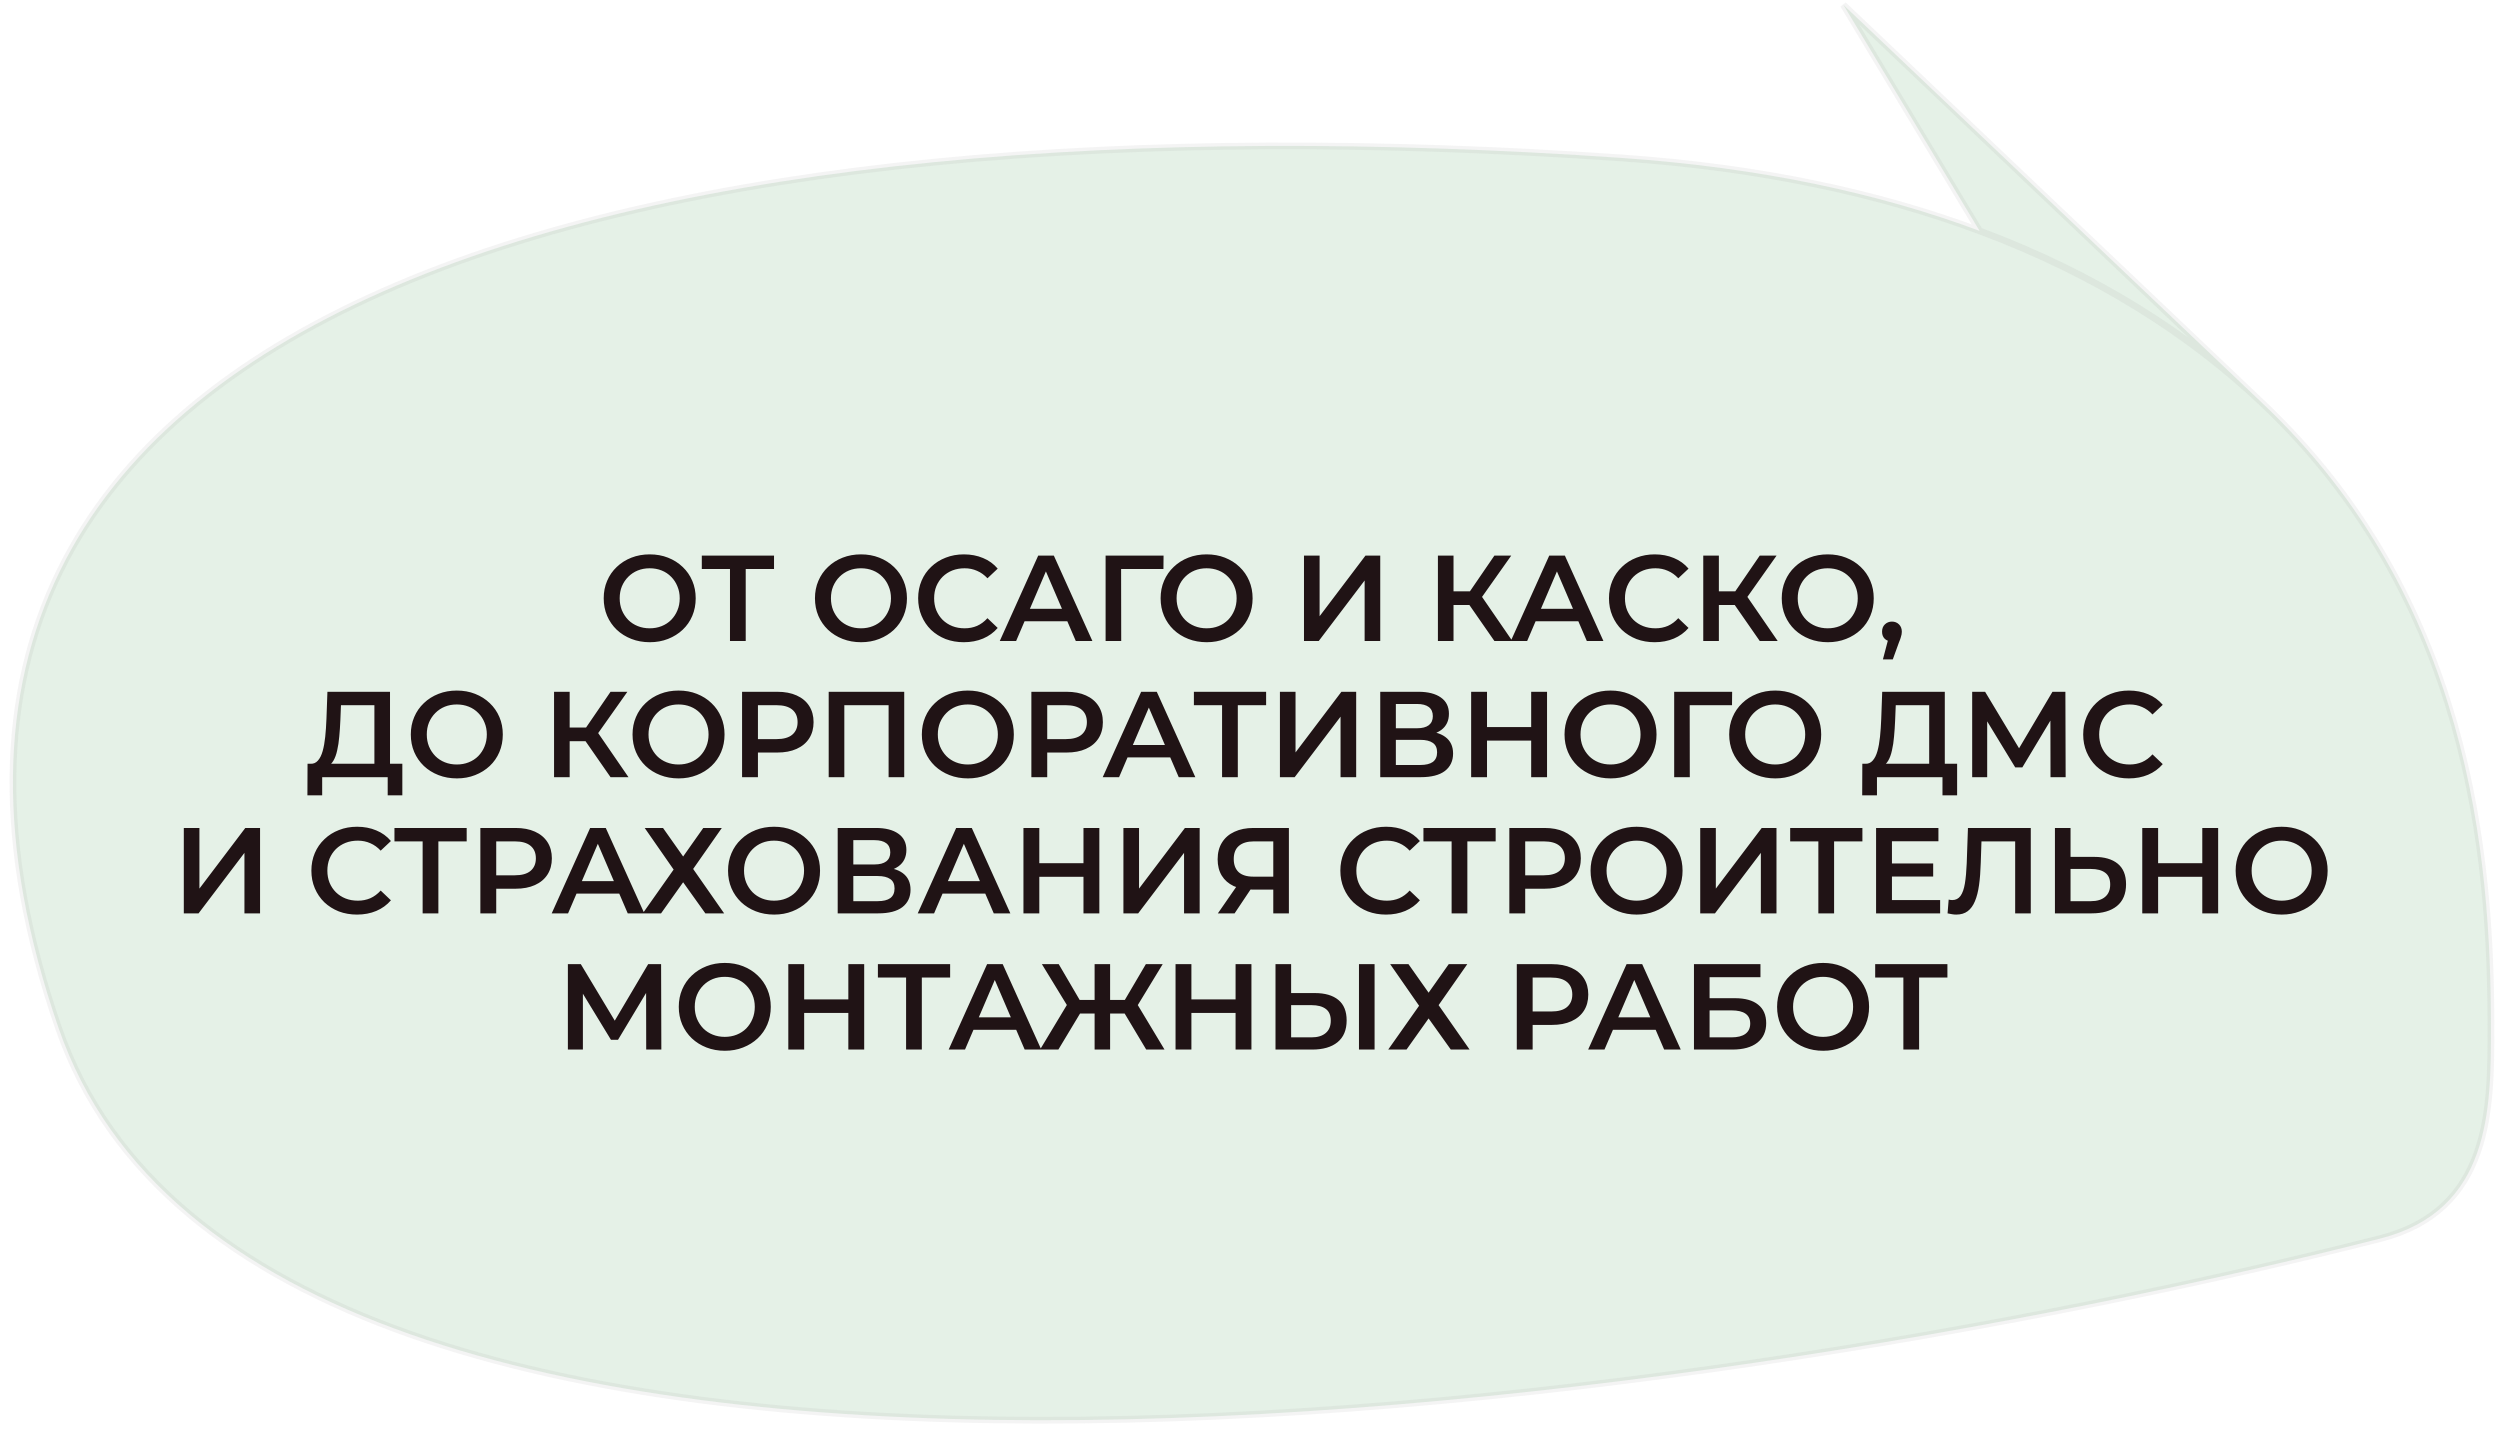 <?xml version="1.0" encoding="UTF-8"?> <svg xmlns="http://www.w3.org/2000/svg" width="257" height="147" viewBox="0 0 257 147" fill="none"><g data-figma-bg-blur-radius="27.8723"><path d="M166.643 16.232C67.534 9.395 -20.183 29.905 6.019 105.678C26.98 166.296 173.858 145.368 244.678 127.327C256.069 124.425 256.069 114 256.069 105.678C256.069 88 253.864 61.537 232.5 41.381L189.5 0.5L203.5 23.734C193.178 19.88 180.99 17.222 166.643 16.232Z" fill="#D4E7D7" fill-opacity="0.6"></path><path d="M203.5 23.734C193.178 19.88 180.99 17.222 166.643 16.232C67.534 9.395 -20.183 29.905 6.019 105.678C26.98 166.296 173.858 145.368 244.678 127.327C256.069 124.425 256.069 114 256.069 105.678C256.069 88 253.864 61.537 232.5 41.381M203.5 23.734L189.5 0.5L232.5 41.381M203.5 23.734C215.558 28.236 225.069 34.37 232.5 41.381" stroke="#8E8E8E" stroke-opacity="0.1" stroke-width="0.697"></path></g><path d="M66.802 66.02C66.117 66.02 65.485 65.907 64.909 65.681C64.332 65.456 63.83 65.142 63.403 64.741C62.977 64.331 62.647 63.854 62.413 63.311C62.178 62.759 62.061 62.157 62.061 61.505C62.061 60.852 62.178 60.255 62.413 59.711C62.647 59.159 62.977 58.683 63.403 58.281C63.83 57.871 64.332 57.554 64.909 57.328C65.485 57.102 66.112 56.989 66.79 56.989C67.475 56.989 68.103 57.102 68.671 57.328C69.248 57.554 69.75 57.871 70.176 58.281C70.603 58.683 70.933 59.159 71.167 59.711C71.401 60.255 71.518 60.852 71.518 61.505C71.518 62.157 71.401 62.759 71.167 63.311C70.933 63.863 70.603 64.339 70.176 64.741C69.75 65.142 69.248 65.456 68.671 65.681C68.103 65.907 67.48 66.02 66.802 66.02ZM66.79 64.59C67.233 64.59 67.643 64.515 68.019 64.364C68.395 64.214 68.721 64.001 68.997 63.725C69.273 63.44 69.487 63.114 69.637 62.746C69.796 62.37 69.875 61.956 69.875 61.505C69.875 61.053 69.796 60.643 69.637 60.276C69.487 59.899 69.273 59.573 68.997 59.297C68.721 59.013 68.395 58.795 68.019 58.645C67.643 58.494 67.233 58.419 66.79 58.419C66.347 58.419 65.937 58.494 65.561 58.645C65.193 58.795 64.867 59.013 64.582 59.297C64.306 59.573 64.089 59.899 63.93 60.276C63.78 60.643 63.704 61.053 63.704 61.505C63.704 61.948 63.78 62.358 63.93 62.734C64.089 63.11 64.306 63.44 64.582 63.725C64.858 64.001 65.184 64.214 65.561 64.364C65.937 64.515 66.347 64.59 66.79 64.59ZM75.042 65.894V58.093L75.431 58.494H72.145V57.115H79.57V58.494H76.284L76.66 58.093V65.894H75.042ZM88.519 66.02C87.834 66.02 87.202 65.907 86.625 65.681C86.048 65.456 85.546 65.142 85.12 64.741C84.694 64.331 84.363 63.854 84.129 63.311C83.895 62.759 83.778 62.157 83.778 61.505C83.778 60.852 83.895 60.255 84.129 59.711C84.363 59.159 84.694 58.683 85.12 58.281C85.546 57.871 86.048 57.554 86.625 57.328C87.202 57.102 87.829 56.989 88.507 56.989C89.192 56.989 89.819 57.102 90.388 57.328C90.965 57.554 91.467 57.871 91.893 58.281C92.32 58.683 92.65 59.159 92.884 59.711C93.118 60.255 93.235 60.852 93.235 61.505C93.235 62.157 93.118 62.759 92.884 63.311C92.65 63.863 92.32 64.339 91.893 64.741C91.467 65.142 90.965 65.456 90.388 65.681C89.819 65.907 89.196 66.02 88.519 66.02ZM88.507 64.59C88.95 64.59 89.359 64.515 89.736 64.364C90.112 64.214 90.438 64.001 90.714 63.725C90.99 63.44 91.203 63.114 91.354 62.746C91.513 62.37 91.592 61.956 91.592 61.505C91.592 61.053 91.513 60.643 91.354 60.276C91.203 59.899 90.99 59.573 90.714 59.297C90.438 59.013 90.112 58.795 89.736 58.645C89.359 58.494 88.95 58.419 88.507 58.419C88.063 58.419 87.654 58.494 87.277 58.645C86.909 58.795 86.583 59.013 86.299 59.297C86.023 59.573 85.806 59.899 85.647 60.276C85.496 60.643 85.421 61.053 85.421 61.505C85.421 61.948 85.496 62.358 85.647 62.734C85.806 63.11 86.023 63.44 86.299 63.725C86.575 64.001 86.901 64.214 87.277 64.364C87.654 64.515 88.063 64.59 88.507 64.59ZM99.076 66.02C98.408 66.02 97.785 65.911 97.208 65.694C96.639 65.468 96.142 65.154 95.715 64.753C95.297 64.343 94.971 63.863 94.737 63.311C94.503 62.759 94.386 62.157 94.386 61.505C94.386 60.852 94.503 60.25 94.737 59.699C94.971 59.147 95.301 58.67 95.728 58.269C96.154 57.859 96.652 57.545 97.22 57.328C97.789 57.102 98.412 56.989 99.089 56.989C99.808 56.989 100.465 57.115 101.058 57.366C101.652 57.608 102.154 57.972 102.563 58.457L101.51 59.448C101.192 59.105 100.837 58.85 100.444 58.683C100.051 58.507 99.624 58.419 99.164 58.419C98.704 58.419 98.282 58.494 97.897 58.645C97.521 58.795 97.191 59.009 96.907 59.285C96.631 59.56 96.413 59.887 96.254 60.263C96.104 60.639 96.029 61.053 96.029 61.505C96.029 61.956 96.104 62.37 96.254 62.746C96.413 63.123 96.631 63.449 96.907 63.725C97.191 64.001 97.521 64.214 97.897 64.364C98.282 64.515 98.704 64.59 99.164 64.59C99.624 64.59 100.051 64.507 100.444 64.339C100.837 64.164 101.192 63.9 101.51 63.549L102.563 64.552C102.154 65.029 101.652 65.393 101.058 65.644C100.465 65.894 99.804 66.02 99.076 66.02ZM102.777 65.894L106.728 57.115H108.334L112.297 65.894H110.591L107.192 57.98H107.844L104.458 65.894H102.777ZM104.596 63.863L105.035 62.583H109.776L110.215 63.863H104.596ZM113.656 65.894V57.115H119.614L119.601 58.494H114.873L115.249 58.106L115.261 65.894H113.656ZM124.052 66.02C123.367 66.02 122.735 65.907 122.158 65.681C121.581 65.456 121.08 65.142 120.653 64.741C120.227 64.331 119.897 63.854 119.662 63.311C119.428 62.759 119.311 62.157 119.311 61.505C119.311 60.852 119.428 60.255 119.662 59.711C119.897 59.159 120.227 58.683 120.653 58.281C121.08 57.871 121.581 57.554 122.158 57.328C122.735 57.102 123.362 56.989 124.04 56.989C124.725 56.989 125.353 57.102 125.921 57.328C126.498 57.554 127 57.871 127.426 58.281C127.853 58.683 128.183 59.159 128.417 59.711C128.651 60.255 128.768 60.852 128.768 61.505C128.768 62.157 128.651 62.759 128.417 63.311C128.183 63.863 127.853 64.339 127.426 64.741C127 65.142 126.498 65.456 125.921 65.681C125.353 65.907 124.73 66.02 124.052 66.02ZM124.04 64.59C124.483 64.59 124.893 64.515 125.269 64.364C125.645 64.214 125.971 64.001 126.247 63.725C126.523 63.44 126.736 63.114 126.887 62.746C127.046 62.37 127.125 61.956 127.125 61.505C127.125 61.053 127.046 60.643 126.887 60.276C126.736 59.899 126.523 59.573 126.247 59.297C125.971 59.013 125.645 58.795 125.269 58.645C124.893 58.494 124.483 58.419 124.04 58.419C123.597 58.419 123.187 58.494 122.811 58.645C122.443 58.795 122.117 59.013 121.832 59.297C121.556 59.573 121.339 59.899 121.18 60.276C121.03 60.643 120.954 61.053 120.954 61.505C120.954 61.948 121.03 62.358 121.18 62.734C121.339 63.11 121.556 63.44 121.832 63.725C122.108 64.001 122.434 64.214 122.811 64.364C123.187 64.515 123.597 64.59 124.04 64.59ZM134.05 65.894V57.115H135.655V63.348L140.371 57.115H141.889V65.894H140.284V59.673L135.568 65.894H134.05ZM153.624 65.894L150.652 61.617L151.969 60.802L155.468 65.894H153.624ZM147.817 65.894V57.115H149.422V65.894H147.817ZM148.933 62.194V60.79H151.893V62.194H148.933ZM152.119 61.693L150.627 61.492L153.624 57.115H155.355L152.119 61.693ZM155.311 65.894L159.262 57.115H160.868L164.831 65.894H163.125L159.726 57.98H160.379L156.992 65.894H155.311ZM157.13 63.863L157.569 62.583H162.31L162.749 63.863H157.13ZM170.094 66.02C169.425 66.02 168.802 65.911 168.225 65.694C167.656 65.468 167.159 65.154 166.732 64.753C166.314 64.343 165.988 63.863 165.754 63.311C165.52 62.759 165.403 62.157 165.403 61.505C165.403 60.852 165.52 60.25 165.754 59.699C165.988 59.147 166.319 58.67 166.745 58.269C167.171 57.859 167.669 57.545 168.238 57.328C168.806 57.102 169.429 56.989 170.106 56.989C170.825 56.989 171.482 57.115 172.076 57.366C172.669 57.608 173.171 57.972 173.581 58.457L172.527 59.448C172.209 59.105 171.854 58.85 171.461 58.683C171.068 58.507 170.642 58.419 170.182 58.419C169.722 58.419 169.299 58.494 168.915 58.645C168.539 58.795 168.208 59.009 167.924 59.285C167.648 59.56 167.431 59.887 167.272 60.263C167.121 60.639 167.046 61.053 167.046 61.505C167.046 61.956 167.121 62.37 167.272 62.746C167.431 63.123 167.648 63.449 167.924 63.725C168.208 64.001 168.539 64.214 168.915 64.364C169.299 64.515 169.722 64.59 170.182 64.59C170.642 64.59 171.068 64.507 171.461 64.339C171.854 64.164 172.209 63.9 172.527 63.549L173.581 64.552C173.171 65.029 172.669 65.393 172.076 65.644C171.482 65.894 170.821 66.02 170.094 66.02ZM180.902 65.894L177.929 61.617L179.246 60.802L182.746 65.894H180.902ZM175.095 65.894V57.115H176.7V65.894H175.095ZM176.211 62.194V60.79H179.171V62.194H176.211ZM179.397 61.693L177.904 61.492L180.902 57.115H182.633L179.397 61.693ZM187.904 66.02C187.219 66.02 186.587 65.907 186.01 65.681C185.433 65.456 184.932 65.142 184.505 64.741C184.079 64.331 183.748 63.854 183.514 63.311C183.28 62.759 183.163 62.157 183.163 61.505C183.163 60.852 183.28 60.255 183.514 59.711C183.748 59.159 184.079 58.683 184.505 58.281C184.932 57.871 185.433 57.554 186.01 57.328C186.587 57.102 187.214 56.989 187.892 56.989C188.577 56.989 189.204 57.102 189.773 57.328C190.35 57.554 190.852 57.871 191.278 58.281C191.705 58.683 192.035 59.159 192.269 59.711C192.503 60.255 192.62 60.852 192.62 61.505C192.62 62.157 192.503 62.759 192.269 63.311C192.035 63.863 191.705 64.339 191.278 64.741C190.852 65.142 190.35 65.456 189.773 65.681C189.204 65.907 188.581 66.02 187.904 66.02ZM187.892 64.59C188.335 64.59 188.745 64.515 189.121 64.364C189.497 64.214 189.823 64.001 190.099 63.725C190.375 63.44 190.588 63.114 190.739 62.746C190.898 62.37 190.977 61.956 190.977 61.505C190.977 61.053 190.898 60.643 190.739 60.276C190.588 59.899 190.375 59.573 190.099 59.297C189.823 59.013 189.497 58.795 189.121 58.645C188.745 58.494 188.335 58.419 187.892 58.419C187.448 58.419 187.039 58.494 186.662 58.645C186.295 58.795 185.968 59.013 185.684 59.297C185.408 59.573 185.191 59.899 185.032 60.276C184.881 60.643 184.806 61.053 184.806 61.505C184.806 61.948 184.881 62.358 185.032 62.734C185.191 63.11 185.408 63.44 185.684 63.725C185.96 64.001 186.286 64.214 186.662 64.364C187.039 64.515 187.448 64.59 187.892 64.59ZM193.563 67.788L194.291 65.017L194.504 65.945C194.211 65.945 193.965 65.857 193.764 65.681C193.572 65.497 193.476 65.251 193.476 64.941C193.476 64.624 193.572 64.373 193.764 64.189C193.965 63.996 194.207 63.9 194.491 63.9C194.784 63.9 195.027 63.996 195.219 64.189C195.411 64.381 195.507 64.632 195.507 64.941C195.507 65.025 195.499 65.117 195.482 65.217C195.466 65.309 195.436 65.418 195.395 65.543C195.361 65.669 195.303 65.828 195.219 66.02L194.579 67.788H193.563ZM38.488 79.142V72.494H35.051L34.989 74.05C34.964 74.635 34.926 75.191 34.876 75.718C34.834 76.236 34.763 76.709 34.663 77.135C34.571 77.562 34.441 77.917 34.274 78.201C34.106 78.486 33.902 78.674 33.659 78.766L31.903 78.515C32.221 78.532 32.48 78.423 32.681 78.189C32.89 77.955 33.053 77.629 33.17 77.21C33.287 76.792 33.375 76.303 33.433 75.743C33.492 75.174 33.534 74.56 33.559 73.899L33.659 71.115H40.093V79.142H38.488ZM31.602 81.763L31.615 78.515H41.36V81.763H39.855V79.894H33.12V81.763H31.602ZM46.972 80.02C46.286 80.02 45.655 79.907 45.078 79.681C44.501 79.456 43.999 79.142 43.573 78.741C43.146 78.331 42.816 77.854 42.582 77.311C42.348 76.759 42.231 76.157 42.231 75.505C42.231 74.852 42.348 74.255 42.582 73.711C42.816 73.159 43.146 72.683 43.573 72.281C43.999 71.871 44.501 71.554 45.078 71.328C45.655 71.102 46.282 70.989 46.959 70.989C47.645 70.989 48.272 71.102 48.841 71.328C49.418 71.554 49.919 71.871 50.346 72.281C50.772 72.683 51.103 73.159 51.337 73.711C51.571 74.255 51.688 74.852 51.688 75.505C51.688 76.157 51.571 76.759 51.337 77.311C51.103 77.863 50.772 78.339 50.346 78.741C49.919 79.142 49.418 79.456 48.841 79.681C48.272 79.907 47.649 80.02 46.972 80.02ZM46.959 78.59C47.403 78.59 47.812 78.515 48.188 78.364C48.565 78.214 48.891 78.001 49.167 77.725C49.443 77.44 49.656 77.114 49.806 76.746C49.965 76.37 50.045 75.956 50.045 75.505C50.045 75.053 49.965 74.643 49.806 74.275C49.656 73.899 49.443 73.573 49.167 73.297C48.891 73.013 48.565 72.795 48.188 72.645C47.812 72.494 47.403 72.419 46.959 72.419C46.516 72.419 46.106 72.494 45.73 72.645C45.362 72.795 45.036 73.013 44.752 73.297C44.476 73.573 44.258 73.899 44.1 74.275C43.949 74.643 43.874 75.053 43.874 75.505C43.874 75.948 43.949 76.358 44.1 76.734C44.258 77.11 44.476 77.44 44.752 77.725C45.028 78.001 45.354 78.214 45.73 78.364C46.106 78.515 46.516 78.59 46.959 78.59ZM62.764 79.894L59.792 75.618L61.108 74.802L64.608 79.894H62.764ZM56.957 79.894V71.115H58.562V79.894H56.957ZM58.073 76.195V74.79H61.033V76.195H58.073ZM61.259 75.693L59.767 75.492L62.764 71.115H64.495L61.259 75.693ZM69.766 80.02C69.081 80.02 68.45 79.907 67.873 79.681C67.296 79.456 66.794 79.142 66.368 78.741C65.941 78.331 65.611 77.854 65.377 77.311C65.142 76.759 65.025 76.157 65.025 75.505C65.025 74.852 65.142 74.255 65.377 73.711C65.611 73.159 65.941 72.683 66.368 72.281C66.794 71.871 67.296 71.554 67.873 71.328C68.45 71.102 69.077 70.989 69.754 70.989C70.44 70.989 71.067 71.102 71.635 71.328C72.212 71.554 72.714 71.871 73.141 72.281C73.567 72.683 73.897 73.159 74.131 73.711C74.365 74.255 74.483 74.852 74.483 75.505C74.483 76.157 74.365 76.759 74.131 77.311C73.897 77.863 73.567 78.339 73.141 78.741C72.714 79.142 72.212 79.456 71.635 79.681C71.067 79.907 70.444 80.02 69.766 80.02ZM69.754 78.59C70.197 78.59 70.607 78.515 70.983 78.364C71.359 78.214 71.686 78.001 71.962 77.725C72.237 77.44 72.451 77.114 72.601 76.746C72.76 76.37 72.84 75.956 72.84 75.505C72.84 75.053 72.76 74.643 72.601 74.275C72.451 73.899 72.237 73.573 71.962 73.297C71.686 73.013 71.359 72.795 70.983 72.645C70.607 72.494 70.197 72.419 69.754 72.419C69.311 72.419 68.901 72.494 68.525 72.645C68.157 72.795 67.831 73.013 67.546 73.297C67.271 73.573 67.053 73.899 66.894 74.275C66.744 74.643 66.668 75.053 66.668 75.505C66.668 75.948 66.744 76.358 66.894 76.734C67.053 77.11 67.271 77.44 67.546 77.725C67.822 78.001 68.148 78.214 68.525 78.364C68.901 78.515 69.311 78.59 69.754 78.59ZM76.285 79.894V71.115H79.897C80.675 71.115 81.34 71.24 81.892 71.491C82.452 71.742 82.883 72.101 83.184 72.57C83.485 73.038 83.635 73.594 83.635 74.238C83.635 74.882 83.485 75.438 83.184 75.906C82.883 76.374 82.452 76.734 81.892 76.985C81.34 77.236 80.675 77.361 79.897 77.361H77.188L77.916 76.596V79.894H76.285ZM77.916 76.771L77.188 75.981H79.822C80.541 75.981 81.081 75.831 81.44 75.53C81.808 75.22 81.992 74.79 81.992 74.238C81.992 73.678 81.808 73.247 81.44 72.946C81.081 72.645 80.541 72.494 79.822 72.494H77.188L77.916 71.692V76.771ZM85.19 79.894V71.115H92.954V79.894H91.349V72.093L91.725 72.494H86.419L86.796 72.093V79.894H85.19ZM99.506 80.02C98.82 80.02 98.189 79.907 97.612 79.681C97.035 79.456 96.534 79.142 96.107 78.741C95.681 78.331 95.35 77.854 95.116 77.311C94.882 76.759 94.765 76.157 94.765 75.505C94.765 74.852 94.882 74.255 95.116 73.711C95.35 73.159 95.681 72.683 96.107 72.281C96.534 71.871 97.035 71.554 97.612 71.328C98.189 71.102 98.816 70.989 99.494 70.989C100.179 70.989 100.806 71.102 101.375 71.328C101.952 71.554 102.454 71.871 102.88 72.281C103.307 72.683 103.637 73.159 103.871 73.711C104.105 74.255 104.222 74.852 104.222 75.505C104.222 76.157 104.105 76.759 103.871 77.311C103.637 77.863 103.307 78.339 102.88 78.741C102.454 79.142 101.952 79.456 101.375 79.681C100.806 79.907 100.183 80.02 99.506 80.02ZM99.494 78.59C99.937 78.59 100.346 78.515 100.723 78.364C101.099 78.214 101.425 78.001 101.701 77.725C101.977 77.44 102.19 77.114 102.341 76.746C102.5 76.37 102.579 75.956 102.579 75.505C102.579 75.053 102.5 74.643 102.341 74.275C102.19 73.899 101.977 73.573 101.701 73.297C101.425 73.013 101.099 72.795 100.723 72.645C100.346 72.494 99.937 72.419 99.494 72.419C99.05 72.419 98.641 72.494 98.264 72.645C97.897 72.795 97.57 73.013 97.286 73.297C97.01 73.573 96.793 73.899 96.634 74.275C96.483 74.643 96.408 75.053 96.408 75.505C96.408 75.948 96.483 76.358 96.634 76.734C96.793 77.11 97.01 77.44 97.286 77.725C97.562 78.001 97.888 78.214 98.264 78.364C98.641 78.515 99.05 78.59 99.494 78.59ZM106.025 79.894V71.115H109.637C110.415 71.115 111.079 71.24 111.631 71.491C112.192 71.742 112.622 72.101 112.923 72.57C113.224 73.038 113.375 73.594 113.375 74.238C113.375 74.882 113.224 75.438 112.923 75.906C112.622 76.374 112.192 76.734 111.631 76.985C111.079 77.236 110.415 77.361 109.637 77.361H106.928L107.655 76.596V79.894H106.025ZM107.655 76.771L106.928 75.981H109.562C110.281 75.981 110.82 75.831 111.18 75.53C111.548 75.22 111.732 74.79 111.732 74.238C111.732 73.678 111.548 73.247 111.18 72.946C110.82 72.645 110.281 72.494 109.562 72.494H106.928L107.655 71.692V76.771ZM113.36 79.894L117.311 71.115H118.916L122.88 79.894H121.174L117.775 71.98H118.427L115.041 79.894H113.36ZM115.179 77.863L115.618 76.583H120.359L120.798 77.863H115.179ZM125.629 79.894V72.093L126.018 72.494H122.732V71.115H130.157V72.494H126.871L127.247 72.093V79.894H125.629ZM131.576 79.894V71.115H133.181V77.348L137.897 71.115H139.415V79.894H137.809V73.673L133.093 79.894H131.576ZM141.889 79.894V71.115H145.815C146.801 71.115 147.571 71.311 148.123 71.704C148.674 72.089 148.95 72.645 148.95 73.372C148.95 74.091 148.687 74.648 148.16 75.041C147.633 75.425 146.939 75.618 146.078 75.618L146.304 75.166C147.282 75.166 148.039 75.362 148.574 75.755C149.109 76.148 149.377 76.717 149.377 77.461C149.377 78.222 149.097 78.82 148.537 79.255C147.976 79.681 147.148 79.894 146.053 79.894H141.889ZM143.494 78.64H146.003C146.572 78.64 147.002 78.536 147.295 78.327C147.587 78.109 147.734 77.779 147.734 77.336C147.734 76.893 147.587 76.571 147.295 76.37C147.002 76.161 146.572 76.056 146.003 76.056H143.494V78.64ZM143.494 74.865H145.677C146.204 74.865 146.605 74.76 146.881 74.551C147.157 74.334 147.295 74.025 147.295 73.623C147.295 73.205 147.157 72.892 146.881 72.683C146.605 72.474 146.204 72.369 145.677 72.369H143.494V74.865ZM157.405 71.115H159.036V79.894H157.405V71.115ZM152.865 79.894H151.234V71.115H152.865V79.894ZM157.531 76.132H152.727V74.74H157.531V76.132ZM165.575 80.02C164.889 80.02 164.258 79.907 163.681 79.681C163.104 79.456 162.602 79.142 162.176 78.741C161.75 78.331 161.419 77.854 161.185 77.311C160.951 76.759 160.834 76.157 160.834 75.505C160.834 74.852 160.951 74.255 161.185 73.711C161.419 73.159 161.75 72.683 162.176 72.281C162.602 71.871 163.104 71.554 163.681 71.328C164.258 71.102 164.885 70.989 165.562 70.989C166.248 70.989 166.875 71.102 167.444 71.328C168.021 71.554 168.522 71.871 168.949 72.281C169.375 72.683 169.706 73.159 169.94 73.711C170.174 74.255 170.291 74.852 170.291 75.505C170.291 76.157 170.174 76.759 169.94 77.311C169.706 77.863 169.375 78.339 168.949 78.741C168.522 79.142 168.021 79.456 167.444 79.681C166.875 79.907 166.252 80.02 165.575 80.02ZM165.562 78.59C166.006 78.59 166.415 78.515 166.792 78.364C167.168 78.214 167.494 78.001 167.77 77.725C168.046 77.44 168.259 77.114 168.41 76.746C168.568 76.37 168.648 75.956 168.648 75.505C168.648 75.053 168.568 74.643 168.41 74.275C168.259 73.899 168.046 73.573 167.77 73.297C167.494 73.013 167.168 72.795 166.792 72.645C166.415 72.494 166.006 72.419 165.562 72.419C165.119 72.419 164.71 72.494 164.333 72.645C163.965 72.795 163.639 73.013 163.355 73.297C163.079 73.573 162.862 73.899 162.703 74.275C162.552 74.643 162.477 75.053 162.477 75.505C162.477 75.948 162.552 76.358 162.703 76.734C162.862 77.11 163.079 77.44 163.355 77.725C163.631 78.001 163.957 78.214 164.333 78.364C164.71 78.515 165.119 78.59 165.562 78.59ZM172.106 79.894V71.115H178.064L178.051 72.494H173.323L173.699 72.106L173.712 79.894H172.106ZM182.503 80.02C181.817 80.02 181.186 79.907 180.609 79.681C180.032 79.456 179.53 79.142 179.104 78.741C178.677 78.331 178.347 77.854 178.113 77.311C177.879 76.759 177.761 76.157 177.761 75.505C177.761 74.852 177.879 74.255 178.113 73.711C178.347 73.159 178.677 72.683 179.104 72.281C179.53 71.871 180.032 71.554 180.609 71.328C181.186 71.102 181.813 70.989 182.49 70.989C183.176 70.989 183.803 71.102 184.371 71.328C184.948 71.554 185.45 71.871 185.876 72.281C186.303 72.683 186.633 73.159 186.867 73.711C187.101 74.255 187.219 74.852 187.219 75.505C187.219 76.157 187.101 76.759 186.867 77.311C186.633 77.863 186.303 78.339 185.876 78.741C185.45 79.142 184.948 79.456 184.371 79.681C183.803 79.907 183.18 80.02 182.503 80.02ZM182.49 78.59C182.933 78.59 183.343 78.515 183.719 78.364C184.095 78.214 184.422 78.001 184.697 77.725C184.973 77.44 185.187 77.114 185.337 76.746C185.496 76.37 185.575 75.956 185.575 75.505C185.575 75.053 185.496 74.643 185.337 74.275C185.187 73.899 184.973 73.573 184.697 73.297C184.422 73.013 184.095 72.795 183.719 72.645C183.343 72.494 182.933 72.419 182.49 72.419C182.047 72.419 181.637 72.494 181.261 72.645C180.893 72.795 180.567 73.013 180.283 73.297C180.007 73.573 179.789 73.899 179.63 74.275C179.48 74.643 179.405 75.053 179.405 75.505C179.405 75.948 179.48 76.358 179.63 76.734C179.789 77.11 180.007 77.44 180.283 77.725C180.558 78.001 180.885 78.214 181.261 78.364C181.637 78.515 182.047 78.59 182.49 78.59ZM198.32 79.142V72.494H194.883L194.82 74.05C194.795 74.635 194.758 75.191 194.708 75.718C194.666 76.236 194.595 76.709 194.494 77.135C194.402 77.562 194.273 77.917 194.106 78.201C193.938 78.486 193.733 78.674 193.491 78.766L191.735 78.515C192.053 78.532 192.312 78.423 192.513 78.189C192.722 77.955 192.885 77.629 193.002 77.21C193.119 76.792 193.207 76.303 193.265 75.743C193.324 75.174 193.366 74.56 193.391 73.899L193.491 71.115H199.925V79.142H198.32ZM191.434 81.763L191.447 78.515H201.192V81.763H199.687V79.894H192.952V81.763H191.434ZM202.74 79.894V71.115H204.069L207.92 77.524H207.205L210.993 71.115H212.322L212.348 79.894H210.792L210.78 73.535H211.106L207.895 78.891H207.167L203.906 73.535H204.283V79.894H202.74ZM218.843 80.02C218.174 80.02 217.551 79.911 216.974 79.694C216.406 79.468 215.908 79.154 215.482 78.753C215.064 78.343 214.738 77.863 214.503 77.311C214.269 76.759 214.152 76.157 214.152 75.505C214.152 74.852 214.269 74.25 214.503 73.698C214.738 73.147 215.068 72.67 215.494 72.269C215.921 71.859 216.418 71.545 216.987 71.328C217.556 71.102 218.178 70.989 218.856 70.989C219.575 70.989 220.231 71.115 220.825 71.366C221.419 71.608 221.92 71.972 222.33 72.457L221.276 73.448C220.959 73.105 220.603 72.85 220.21 72.683C219.817 72.507 219.391 72.419 218.931 72.419C218.471 72.419 218.049 72.494 217.664 72.645C217.288 72.795 216.958 73.009 216.673 73.285C216.397 73.561 216.18 73.887 216.021 74.263C215.871 74.639 215.795 75.053 215.795 75.505C215.795 75.956 215.871 76.37 216.021 76.746C216.18 77.123 216.397 77.449 216.673 77.725C216.958 78.001 217.288 78.214 217.664 78.364C218.049 78.515 218.471 78.59 218.931 78.59C219.391 78.59 219.817 78.507 220.21 78.339C220.603 78.164 220.959 77.9 221.276 77.549L222.33 78.552C221.92 79.029 221.419 79.393 220.825 79.644C220.231 79.894 219.571 80.02 218.843 80.02ZM18.895 93.894V85.115H20.5V91.348L25.216 85.115H26.734V93.894H25.128V87.673L20.412 93.894H18.895ZM36.701 94.02C36.032 94.02 35.409 93.911 34.832 93.694C34.263 93.468 33.766 93.154 33.339 92.753C32.921 92.343 32.595 91.863 32.361 91.311C32.127 90.759 32.01 90.157 32.01 89.505C32.01 88.852 32.127 88.25 32.361 87.698C32.595 87.147 32.925 86.67 33.352 86.269C33.778 85.859 34.276 85.545 34.844 85.328C35.413 85.102 36.036 84.989 36.713 84.989C37.432 84.989 38.089 85.115 38.682 85.366C39.276 85.608 39.778 85.972 40.187 86.457L39.134 87.448C38.816 87.105 38.461 86.85 38.068 86.683C37.675 86.507 37.248 86.419 36.788 86.419C36.328 86.419 35.906 86.494 35.522 86.645C35.145 86.795 34.815 87.009 34.531 87.285C34.255 87.561 34.037 87.887 33.879 88.263C33.728 88.639 33.653 89.053 33.653 89.505C33.653 89.956 33.728 90.37 33.879 90.746C34.037 91.123 34.255 91.449 34.531 91.725C34.815 92.001 35.145 92.214 35.522 92.364C35.906 92.515 36.328 92.59 36.788 92.59C37.248 92.59 37.675 92.507 38.068 92.339C38.461 92.164 38.816 91.9 39.134 91.549L40.187 92.552C39.778 93.029 39.276 93.393 38.682 93.644C38.089 93.894 37.428 94.02 36.701 94.02ZM43.447 93.894V86.093L43.836 86.494H40.55V85.115H47.975V86.494H44.689L45.065 86.093V93.894H43.447ZM49.381 93.894V85.115H52.993C53.771 85.115 54.436 85.24 54.988 85.491C55.548 85.742 55.979 86.101 56.28 86.57C56.581 87.038 56.731 87.594 56.731 88.238C56.731 88.882 56.581 89.438 56.28 89.906C55.979 90.374 55.548 90.734 54.988 90.985C54.436 91.236 53.771 91.361 52.993 91.361H50.284L51.012 90.596V93.894H49.381ZM51.012 90.771L50.284 89.981H52.918C53.637 89.981 54.177 89.831 54.536 89.53C54.904 89.22 55.088 88.79 55.088 88.238C55.088 87.678 54.904 87.247 54.536 86.946C54.177 86.645 53.637 86.494 52.918 86.494H50.284L51.012 85.692V90.771ZM56.716 93.894L60.667 85.115H62.273L66.236 93.894H64.531L61.131 85.98H61.784L58.397 93.894H56.716ZM58.535 91.863L58.974 90.583H63.715L64.154 91.863H58.535ZM66.276 85.115H68.158L70.227 88.05L72.297 85.115H74.203L71.256 89.329L74.441 93.894H72.51L70.227 90.696L67.957 93.894H66.076L69.249 89.392L66.276 85.115ZM79.584 94.02C78.898 94.02 78.267 93.907 77.69 93.681C77.113 93.456 76.611 93.142 76.185 92.741C75.758 92.331 75.428 91.854 75.194 91.311C74.96 90.759 74.843 90.157 74.843 89.505C74.843 88.852 74.96 88.255 75.194 87.711C75.428 87.159 75.758 86.683 76.185 86.281C76.611 85.871 77.113 85.554 77.69 85.328C78.267 85.102 78.894 84.989 79.571 84.989C80.257 84.989 80.884 85.102 81.453 85.328C82.03 85.554 82.531 85.871 82.958 86.281C83.384 86.683 83.715 87.159 83.949 87.711C84.183 88.255 84.3 88.852 84.3 89.505C84.3 90.157 84.183 90.759 83.949 91.311C83.715 91.863 83.384 92.339 82.958 92.741C82.531 93.142 82.03 93.456 81.453 93.681C80.884 93.907 80.261 94.02 79.584 94.02ZM79.571 92.59C80.014 92.59 80.424 92.515 80.8 92.364C81.177 92.214 81.503 92.001 81.779 91.725C82.055 91.44 82.268 91.114 82.418 90.746C82.577 90.37 82.657 89.956 82.657 89.505C82.657 89.053 82.577 88.643 82.418 88.275C82.268 87.899 82.055 87.573 81.779 87.297C81.503 87.013 81.177 86.795 80.8 86.645C80.424 86.494 80.014 86.419 79.571 86.419C79.128 86.419 78.718 86.494 78.342 86.645C77.974 86.795 77.648 87.013 77.364 87.297C77.088 87.573 76.87 87.899 76.712 88.275C76.561 88.643 76.486 89.053 76.486 89.505C76.486 89.948 76.561 90.358 76.712 90.734C76.87 91.11 77.088 91.44 77.364 91.725C77.64 92.001 77.966 92.214 78.342 92.364C78.718 92.515 79.128 92.59 79.571 92.59ZM86.115 93.894V85.115H90.041C91.028 85.115 91.797 85.311 92.349 85.704C92.9 86.089 93.177 86.645 93.177 87.372C93.177 88.091 92.913 88.648 92.386 89.041C91.859 89.425 91.165 89.618 90.304 89.618L90.53 89.166C91.508 89.166 92.265 89.362 92.8 89.755C93.335 90.148 93.603 90.717 93.603 91.461C93.603 92.222 93.323 92.82 92.763 93.255C92.202 93.681 91.374 93.894 90.279 93.894H86.115ZM87.721 92.64H90.229C90.798 92.64 91.228 92.536 91.521 92.327C91.814 92.109 91.96 91.779 91.96 91.336C91.96 90.893 91.814 90.571 91.521 90.37C91.228 90.161 90.798 90.056 90.229 90.056H87.721V92.64ZM87.721 88.865H89.903C90.43 88.865 90.831 88.76 91.107 88.551C91.383 88.334 91.521 88.025 91.521 87.623C91.521 87.205 91.383 86.892 91.107 86.683C90.831 86.474 90.43 86.369 89.903 86.369H87.721V88.865ZM94.344 93.894L98.295 85.115H99.9L103.864 93.894H102.158L98.759 85.98H99.411L96.025 93.894H94.344ZM96.163 91.863L96.602 90.583H101.343L101.782 91.863H96.163ZM111.381 85.115H113.012V93.894H111.381V85.115ZM106.841 93.894H105.21V85.115H106.841V93.894ZM111.507 90.132H106.703V88.74H111.507V90.132ZM115.487 93.894V85.115H117.093V91.348L121.809 85.115H123.326V93.894H121.721V87.673L117.005 93.894H115.487ZM130.893 93.894V91.085L131.294 91.449H128.723C127.987 91.449 127.352 91.328 126.816 91.085C126.29 90.834 125.884 90.479 125.6 90.019C125.315 89.551 125.173 88.99 125.173 88.338C125.173 87.661 125.324 87.084 125.625 86.607C125.926 86.122 126.352 85.754 126.904 85.504C127.456 85.244 128.104 85.115 128.848 85.115H132.498V93.894H130.893ZM125.198 93.894L127.368 90.759H129.011L126.917 93.894H125.198ZM130.893 90.558V86.043L131.294 86.494H128.898C128.23 86.494 127.715 86.649 127.356 86.959C127.005 87.26 126.829 87.711 126.829 88.313C126.829 88.89 126.996 89.337 127.331 89.655C127.673 89.965 128.175 90.119 128.836 90.119H131.294L130.893 90.558ZM142.479 94.02C141.81 94.02 141.188 93.911 140.611 93.694C140.042 93.468 139.544 93.154 139.118 92.753C138.7 92.343 138.374 91.863 138.14 91.311C137.906 90.759 137.788 90.157 137.788 89.505C137.788 88.852 137.906 88.25 138.14 87.698C138.374 87.147 138.704 86.67 139.131 86.269C139.557 85.859 140.054 85.545 140.623 85.328C141.192 85.102 141.815 84.989 142.492 84.989C143.211 84.989 143.867 85.115 144.461 85.366C145.055 85.608 145.556 85.972 145.966 86.457L144.913 87.448C144.595 87.105 144.24 86.85 143.847 86.683C143.454 86.507 143.027 86.419 142.567 86.419C142.107 86.419 141.685 86.494 141.3 86.645C140.924 86.795 140.594 87.009 140.31 87.285C140.034 87.561 139.816 87.887 139.657 88.263C139.507 88.639 139.432 89.053 139.432 89.505C139.432 89.956 139.507 90.37 139.657 90.746C139.816 91.123 140.034 91.449 140.31 91.725C140.594 92.001 140.924 92.214 141.3 92.364C141.685 92.515 142.107 92.59 142.567 92.59C143.027 92.59 143.454 92.507 143.847 92.339C144.24 92.164 144.595 91.9 144.913 91.549L145.966 92.552C145.556 93.029 145.055 93.393 144.461 93.644C143.867 93.894 143.207 94.02 142.479 94.02ZM149.226 93.894V86.093L149.615 86.494H146.329V85.115H153.754V86.494H150.468L150.844 86.093V93.894H149.226ZM155.16 93.894V85.115H158.772C159.55 85.115 160.215 85.24 160.767 85.491C161.327 85.742 161.757 86.101 162.058 86.57C162.359 87.038 162.51 87.594 162.51 88.238C162.51 88.882 162.359 89.438 162.058 89.906C161.757 90.374 161.327 90.734 160.767 90.985C160.215 91.236 159.55 91.361 158.772 91.361H156.063L156.791 90.596V93.894H155.16ZM156.791 90.771L156.063 89.981H158.697C159.416 89.981 159.955 89.831 160.315 89.53C160.683 89.22 160.867 88.79 160.867 88.238C160.867 87.678 160.683 87.247 160.315 86.946C159.955 86.645 159.416 86.494 158.697 86.494H156.063L156.791 85.692V90.771ZM168.251 94.02C167.566 94.02 166.934 93.907 166.357 93.681C165.78 93.456 165.279 93.142 164.852 92.741C164.426 92.331 164.096 91.854 163.861 91.311C163.627 90.759 163.51 90.157 163.51 89.505C163.51 88.852 163.627 88.255 163.861 87.711C164.096 87.159 164.426 86.683 164.852 86.281C165.279 85.871 165.78 85.554 166.357 85.328C166.934 85.102 167.561 84.989 168.239 84.989C168.924 84.989 169.552 85.102 170.12 85.328C170.697 85.554 171.199 85.871 171.625 86.281C172.052 86.683 172.382 87.159 172.616 87.711C172.85 88.255 172.967 88.852 172.967 89.505C172.967 90.157 172.85 90.759 172.616 91.311C172.382 91.863 172.052 92.339 171.625 92.741C171.199 93.142 170.697 93.456 170.12 93.681C169.552 93.907 168.929 94.02 168.251 94.02ZM168.239 92.59C168.682 92.59 169.092 92.515 169.468 92.364C169.844 92.214 170.17 92.001 170.446 91.725C170.722 91.44 170.935 91.114 171.086 90.746C171.245 90.37 171.324 89.956 171.324 89.505C171.324 89.053 171.245 88.643 171.086 88.275C170.935 87.899 170.722 87.573 170.446 87.297C170.17 87.013 169.844 86.795 169.468 86.645C169.092 86.494 168.682 86.419 168.239 86.419C167.796 86.419 167.386 86.494 167.01 86.645C166.642 86.795 166.316 87.013 166.031 87.297C165.755 87.573 165.538 87.899 165.379 88.275C165.229 88.643 165.153 89.053 165.153 89.505C165.153 89.948 165.229 90.358 165.379 90.734C165.538 91.11 165.755 91.44 166.031 91.725C166.307 92.001 166.633 92.214 167.01 92.364C167.386 92.515 167.796 92.59 168.239 92.59ZM174.783 93.894V85.115H176.388V91.348L181.104 85.115H182.622V93.894H181.016V87.673L176.3 93.894H174.783ZM186.927 93.894V86.093L187.316 86.494H184.03V85.115H191.455V86.494H188.169L188.545 86.093V93.894H186.927ZM194.366 88.765H198.731V90.107H194.366V88.765ZM194.492 92.527H199.446V93.894H192.861V85.115H199.27V86.482H194.492V92.527ZM201.101 94.02C200.958 94.02 200.816 94.007 200.674 93.982C200.532 93.957 200.377 93.928 200.21 93.894L200.323 92.477C200.44 92.511 200.565 92.527 200.699 92.527C201.05 92.527 201.331 92.385 201.54 92.101C201.749 91.808 201.899 91.382 201.991 90.822C202.083 90.261 202.146 89.572 202.179 88.752L202.305 85.115H208.764V93.894H207.159V86.093L207.535 86.494H203.358L203.709 86.081L203.622 88.689C203.597 89.559 203.538 90.324 203.446 90.985C203.354 91.645 203.212 92.201 203.02 92.653C202.836 93.096 202.589 93.435 202.28 93.669C201.97 93.903 201.577 94.02 201.101 94.02ZM215.285 88.087C216.331 88.087 217.137 88.322 217.706 88.79C218.275 89.258 218.559 89.96 218.559 90.897C218.559 91.883 218.245 92.632 217.618 93.142C216.999 93.644 216.134 93.894 215.022 93.894H211.247V85.115H212.852V88.087H215.285ZM214.947 92.64C215.574 92.64 216.059 92.494 216.402 92.201C216.753 91.909 216.928 91.482 216.928 90.922C216.928 90.37 216.757 89.969 216.414 89.718C216.071 89.459 215.582 89.329 214.947 89.329H212.852V92.64H214.947ZM226.395 85.115H228.026V93.894H226.395V85.115ZM221.855 93.894H220.225V85.115H221.855V93.894ZM226.521 90.132H221.717V88.74H226.521V90.132ZM234.565 94.02C233.879 94.02 233.248 93.907 232.671 93.681C232.094 93.456 231.593 93.142 231.166 92.741C230.74 92.331 230.409 91.854 230.175 91.311C229.941 90.759 229.824 90.157 229.824 89.505C229.824 88.852 229.941 88.255 230.175 87.711C230.409 87.159 230.74 86.683 231.166 86.281C231.593 85.871 232.094 85.554 232.671 85.328C233.248 85.102 233.875 84.989 234.553 84.989C235.238 84.989 235.865 85.102 236.434 85.328C237.011 85.554 237.513 85.871 237.939 86.281C238.366 86.683 238.696 87.159 238.93 87.711C239.164 88.255 239.281 88.852 239.281 89.505C239.281 90.157 239.164 90.759 238.93 91.311C238.696 91.863 238.366 92.339 237.939 92.741C237.513 93.142 237.011 93.456 236.434 93.681C235.865 93.907 235.242 94.02 234.565 94.02ZM234.553 92.59C234.996 92.59 235.405 92.515 235.782 92.364C236.158 92.214 236.484 92.001 236.76 91.725C237.036 91.44 237.249 91.114 237.4 90.746C237.559 90.37 237.638 89.956 237.638 89.505C237.638 89.053 237.559 88.643 237.4 88.275C237.249 87.899 237.036 87.573 236.76 87.297C236.484 87.013 236.158 86.795 235.782 86.645C235.405 86.494 234.996 86.419 234.553 86.419C234.109 86.419 233.7 86.494 233.323 86.645C232.956 86.795 232.629 87.013 232.345 87.297C232.069 87.573 231.852 87.899 231.693 88.275C231.542 88.643 231.467 89.053 231.467 89.505C231.467 89.948 231.542 90.358 231.693 90.734C231.852 91.11 232.069 91.44 232.345 91.725C232.621 92.001 232.947 92.214 233.323 92.364C233.7 92.515 234.109 92.59 234.553 92.59ZM58.378 107.895V99.115H59.708L63.558 105.524H62.843L66.631 99.115H67.961L67.986 107.895H66.43L66.418 101.535H66.744L63.533 106.891H62.806L59.544 101.535H59.921V107.895H58.378ZM74.519 108.02C73.833 108.02 73.202 107.907 72.625 107.681C72.048 107.456 71.546 107.142 71.12 106.741C70.694 106.331 70.363 105.854 70.129 105.311C69.895 104.759 69.778 104.157 69.778 103.505C69.778 102.852 69.895 102.255 70.129 101.711C70.363 101.159 70.694 100.683 71.12 100.281C71.546 99.871 72.048 99.554 72.625 99.328C73.202 99.102 73.829 98.989 74.506 98.989C75.192 98.989 75.819 99.102 76.388 99.328C76.965 99.554 77.466 99.871 77.893 100.281C78.319 100.683 78.65 101.159 78.884 101.711C79.118 102.255 79.235 102.852 79.235 103.505C79.235 104.157 79.118 104.759 78.884 105.311C78.65 105.863 78.319 106.339 77.893 106.741C77.466 107.142 76.965 107.456 76.388 107.681C75.819 107.907 75.196 108.02 74.519 108.02ZM74.506 106.59C74.95 106.59 75.359 106.515 75.736 106.364C76.112 106.214 76.438 106.001 76.714 105.725C76.99 105.44 77.203 105.114 77.354 104.746C77.513 104.37 77.592 103.956 77.592 103.505C77.592 103.053 77.513 102.643 77.354 102.275C77.203 101.899 76.99 101.573 76.714 101.297C76.438 101.013 76.112 100.795 75.736 100.645C75.359 100.494 74.95 100.419 74.506 100.419C74.063 100.419 73.653 100.494 73.277 100.645C72.909 100.795 72.583 101.013 72.299 101.297C72.023 101.573 71.806 101.899 71.647 102.275C71.496 102.643 71.421 103.053 71.421 103.505C71.421 103.948 71.496 104.358 71.647 104.734C71.806 105.11 72.023 105.44 72.299 105.725C72.575 106.001 72.901 106.214 73.277 106.364C73.653 106.515 74.063 106.59 74.506 106.59ZM87.209 99.115H88.839V107.895H87.209V99.115ZM82.668 107.895H81.038V99.115H82.668V107.895ZM87.334 104.132H82.53V102.74H87.334V104.132ZM93.146 107.895V100.093L93.535 100.494H90.248V99.115H97.674V100.494H94.388L94.764 100.093V107.895H93.146ZM97.523 107.895L101.474 99.115H103.079L107.042 107.895H105.337L101.938 99.98H102.59L99.203 107.895H97.523ZM99.341 105.863L99.78 104.583H104.521L104.96 105.863H99.341ZM117.831 107.895L115.273 103.618L116.652 102.802L119.713 107.895H117.831ZM113.642 104.194V102.79H116.289V104.194H113.642ZM116.74 103.693L115.223 103.492L117.794 99.115H119.525L116.74 103.693ZM108.801 107.895H106.919L109.98 102.802L111.372 103.618L108.801 107.895ZM114.119 107.895H112.526V99.115H114.119V107.895ZM113.002 104.194H110.343V102.79H113.002V104.194ZM109.904 103.693L107.107 99.115H108.838L111.397 103.492L109.904 103.693ZM127.017 99.115H128.647V107.895H127.017V99.115ZM122.476 107.895H120.846V99.115H122.476V107.895ZM127.142 104.132H122.338V102.74H127.142V104.132ZM135.161 102.087C136.206 102.087 137.013 102.321 137.582 102.79C138.15 103.258 138.435 103.96 138.435 104.897C138.435 105.884 138.121 106.632 137.494 107.142C136.875 107.644 136.01 107.895 134.898 107.895H131.122V99.115H132.728V102.087H135.161ZM134.823 106.64C135.45 106.64 135.935 106.494 136.277 106.201C136.629 105.909 136.804 105.482 136.804 104.922C136.804 104.37 136.633 103.969 136.29 103.718C135.947 103.459 135.458 103.329 134.823 103.329H132.728V106.64H134.823ZM139.702 107.895V99.115H141.307V107.895H139.702ZM142.91 99.115H144.791L146.86 102.05L148.93 99.115H150.836L147.889 103.329L151.075 107.895H149.143L146.86 104.696L144.59 107.895H142.709L145.882 103.392L142.91 99.115ZM155.926 107.895V99.115H159.538C160.315 99.115 160.98 99.24 161.532 99.491C162.092 99.742 162.523 100.101 162.824 100.57C163.125 101.038 163.275 101.594 163.275 102.238C163.275 102.882 163.125 103.438 162.824 103.906C162.523 104.374 162.092 104.734 161.532 104.985C160.98 105.236 160.315 105.361 159.538 105.361H156.829L157.556 104.596V107.895H155.926ZM157.556 104.771L156.829 103.981H159.463C160.182 103.981 160.721 103.831 161.081 103.53C161.448 103.22 161.632 102.79 161.632 102.238C161.632 101.678 161.448 101.247 161.081 100.946C160.721 100.645 160.182 100.494 159.463 100.494H156.829L157.556 99.692V104.771ZM163.261 107.895L167.212 99.115H168.817L172.781 107.895H171.075L167.676 99.98H168.328L164.941 107.895H163.261ZM165.079 105.863L165.518 104.583H170.26L170.699 105.863H165.079ZM174.139 107.895V99.115H180.975V100.457H175.745V102.614H178.341C179.395 102.614 180.193 102.836 180.737 103.279C181.289 103.714 181.565 104.349 181.565 105.185C181.565 106.047 181.259 106.716 180.649 107.192C180.047 107.66 179.194 107.895 178.09 107.895H174.139ZM175.745 106.64H178.003C178.63 106.64 179.106 106.519 179.432 106.277C179.759 106.034 179.922 105.683 179.922 105.223C179.922 104.32 179.282 103.868 178.003 103.868H175.745V106.64ZM187.426 108.02C186.741 108.02 186.11 107.907 185.533 107.681C184.956 107.456 184.454 107.142 184.027 106.741C183.601 106.331 183.271 105.854 183.037 105.311C182.802 104.759 182.685 104.157 182.685 103.505C182.685 102.852 182.802 102.255 183.037 101.711C183.271 101.159 183.601 100.683 184.027 100.281C184.454 99.871 184.956 99.554 185.533 99.328C186.11 99.102 186.737 98.989 187.414 98.989C188.1 98.989 188.727 99.102 189.295 99.328C189.872 99.554 190.374 99.871 190.8 100.281C191.227 100.683 191.557 101.159 191.791 101.711C192.025 102.255 192.142 102.852 192.142 103.505C192.142 104.157 192.025 104.759 191.791 105.311C191.557 105.863 191.227 106.339 190.8 106.741C190.374 107.142 189.872 107.456 189.295 107.681C188.727 107.907 188.104 108.02 187.426 108.02ZM187.414 106.59C187.857 106.59 188.267 106.515 188.643 106.364C189.019 106.214 189.345 106.001 189.621 105.725C189.897 105.44 190.111 105.114 190.261 104.746C190.42 104.37 190.499 103.956 190.499 103.505C190.499 103.053 190.42 102.643 190.261 102.275C190.111 101.899 189.897 101.573 189.621 101.297C189.345 101.013 189.019 100.795 188.643 100.645C188.267 100.494 187.857 100.419 187.414 100.419C186.971 100.419 186.561 100.494 186.185 100.645C185.817 100.795 185.491 101.013 185.206 101.297C184.931 101.573 184.713 101.899 184.554 102.275C184.404 102.643 184.328 103.053 184.328 103.505C184.328 103.948 184.404 104.358 184.554 104.734C184.713 105.11 184.931 105.44 185.206 105.725C185.482 106.001 185.808 106.214 186.185 106.364C186.561 106.515 186.971 106.59 187.414 106.59ZM195.666 107.895V100.093L196.055 100.494H192.769V99.115H200.194V100.494H196.908L197.284 100.093V107.895H195.666Z" fill="#201315"></path><defs><clipPath id="bgblur_0_515_531_clip_path" transform="translate(26.891 27.624)"><path d="M166.643 16.232C67.534 9.395 -20.183 29.905 6.019 105.678C26.98 166.296 173.858 145.368 244.678 127.327C256.069 124.425 256.069 114 256.069 105.678C256.069 88 253.864 61.537 232.5 41.381L189.5 0.5L203.5 23.734C193.178 19.88 180.99 17.222 166.643 16.232Z"></path></clipPath></defs></svg> 